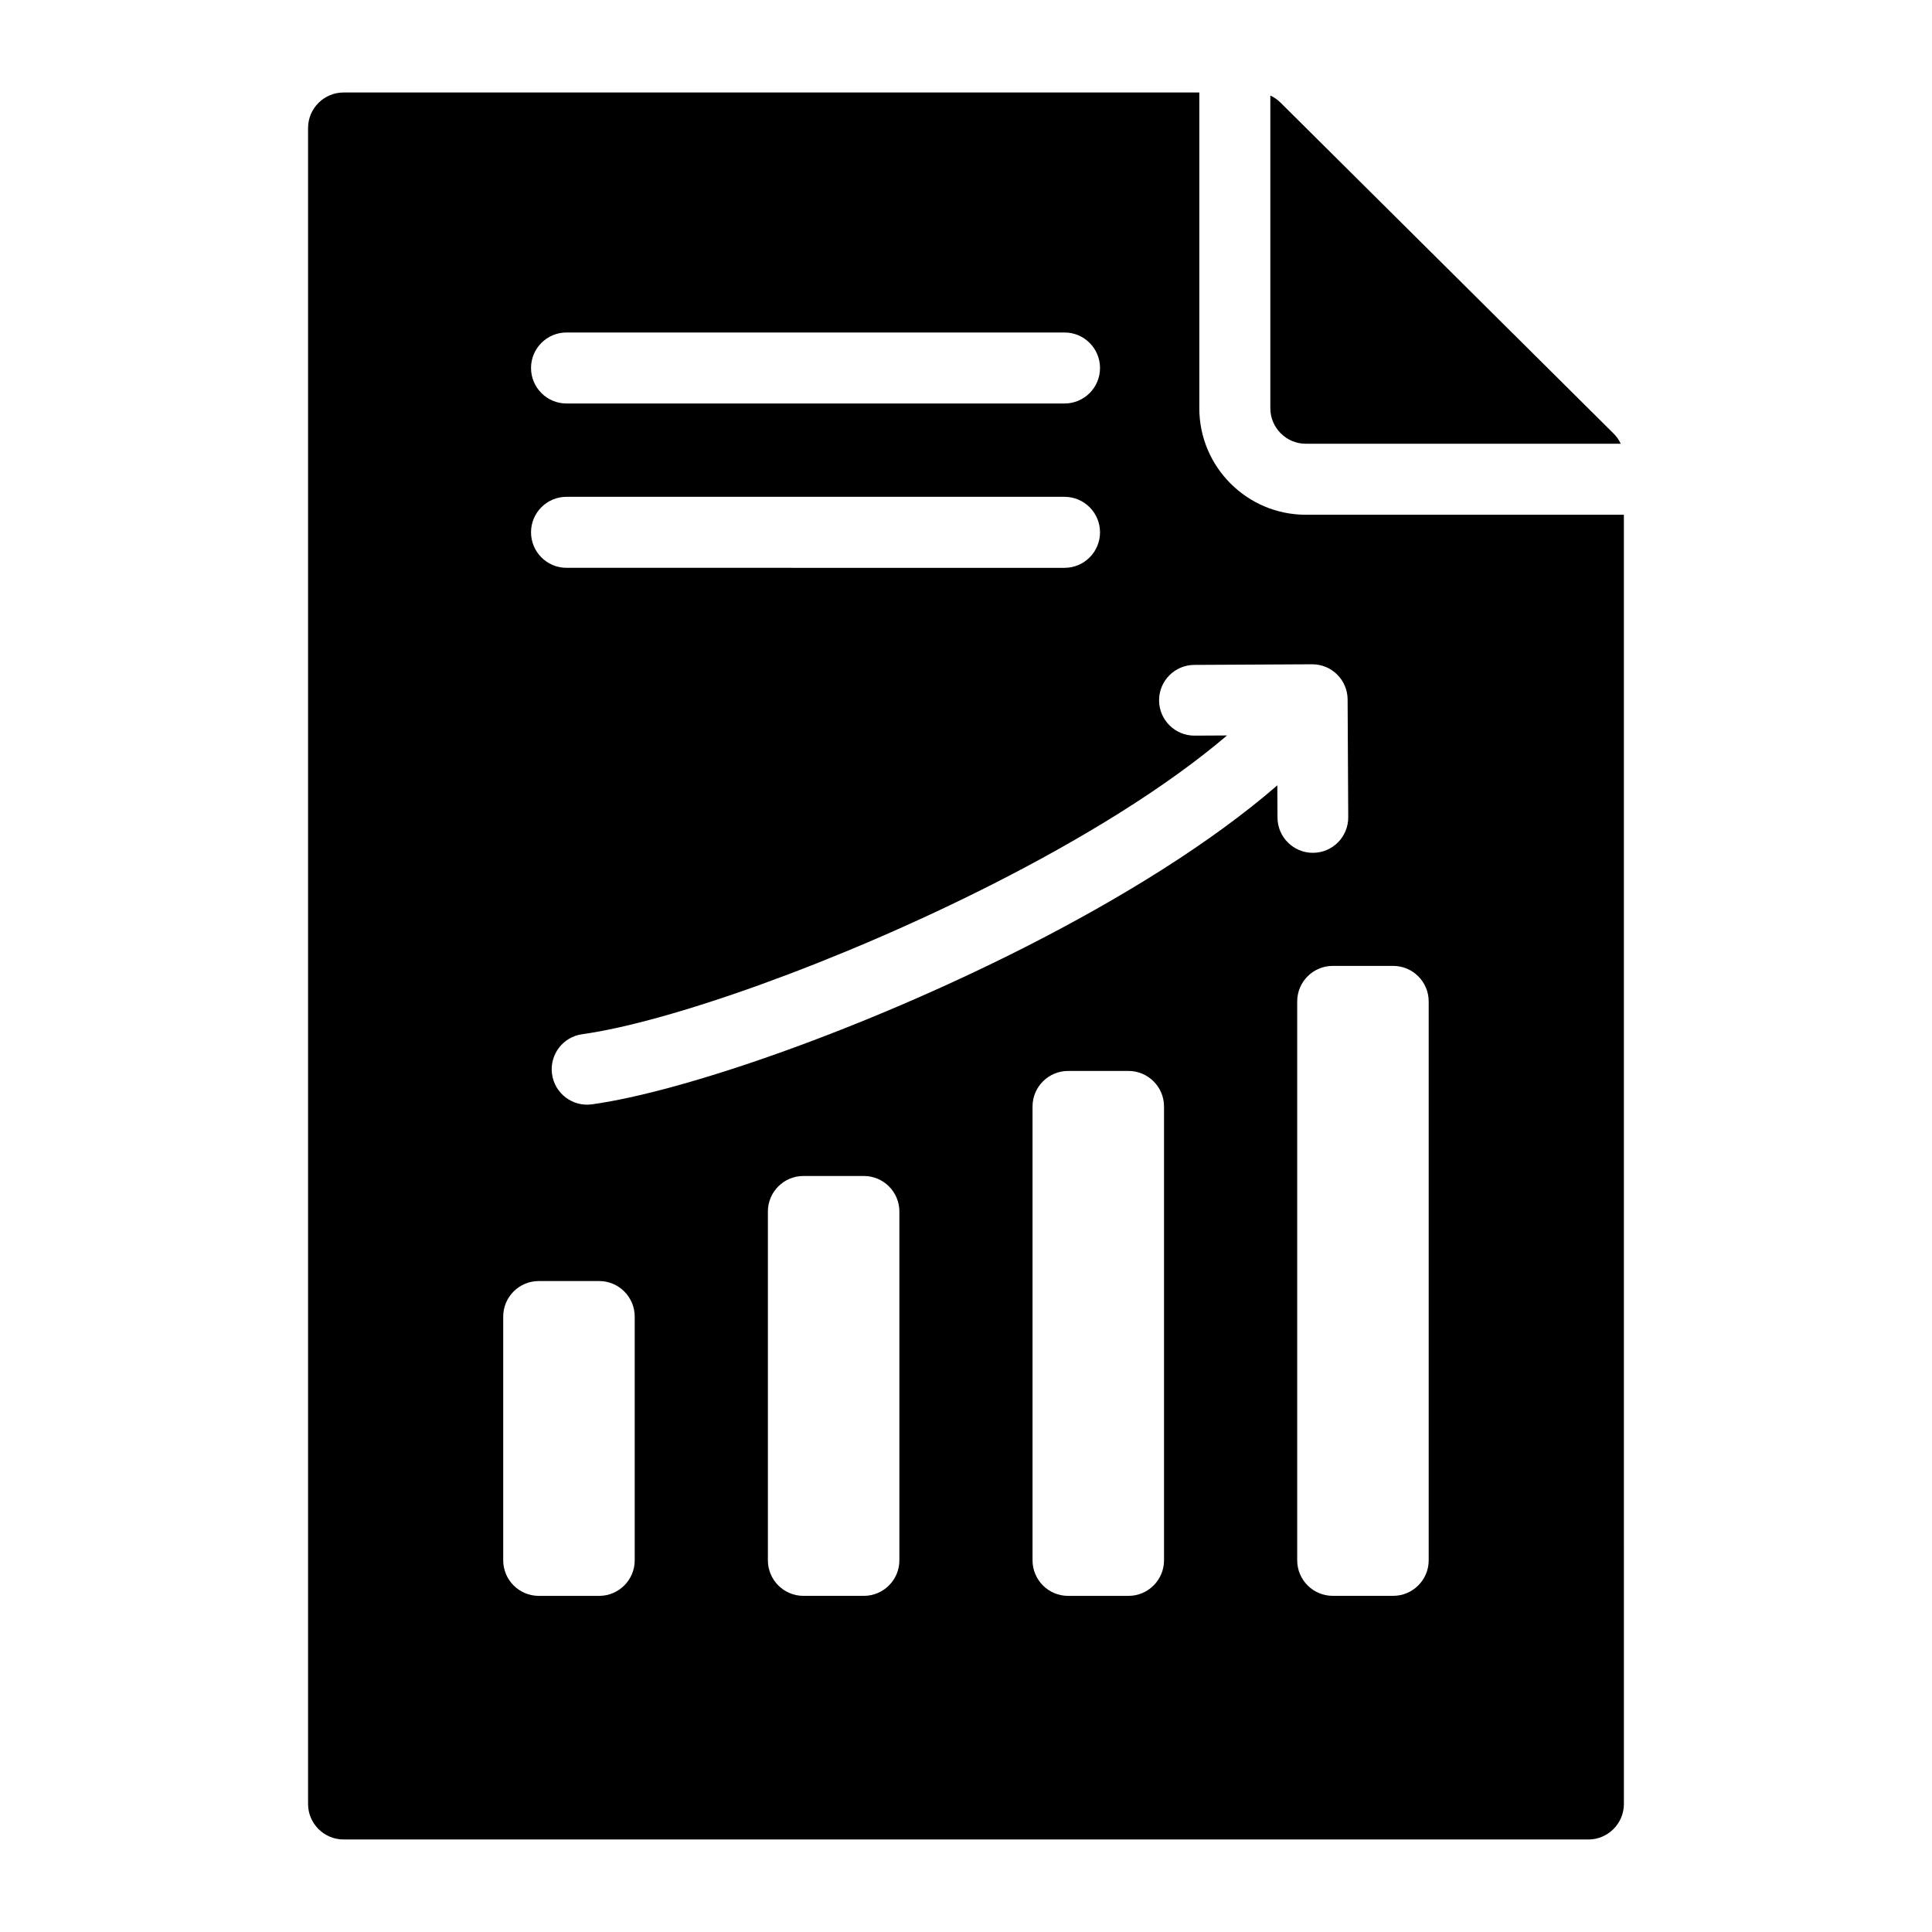 <?xml version="1.0" encoding="UTF-8"?>
<!-- Uploaded to: SVG Find, www.svgrepo.com, Generator: SVG Find Mixer Tools -->
<svg fill="#000000" width="800px" height="800px" version="1.1" viewBox="144 144 512 512" xmlns="http://www.w3.org/2000/svg">
 <path d="m225.64 177.92v444.15c0 5.184 4.231 9.41 9.41 9.41l329.89 0.004c5.18 0 9.41-4.231 9.41-9.41l-0.004-341.66h-84.285c-15.57 0-28.23-12.66-28.23-28.23v-83.672h-226.78c-5.18 0-9.41 4.227-9.41 9.406zm264.42 83.676c-5.184 0-9.41-4.227-9.41-9.41v-82.867c0.996 0.453 1.914 1.098 2.754 1.926l88.16 87.594c0.84 0.836 1.496 1.754 1.953 2.754zm-63.953-29.484c5.195 0 9.41 4.215 9.41 9.41 0 5.195-4.215 9.41-9.41 9.41h-131.97c-5.195 0-9.41-4.215-9.41-9.41 0-5.195 4.215-9.41 9.41-9.41zm0 43.551c5.195 0 9.41 4.215 9.41 9.41 0 5.195-4.215 9.41-9.41 9.41l-131.97-0.004c-5.195 0-9.41-4.215-9.41-9.41 0-5.195 4.215-9.41 9.41-9.41zm-139.34 207.83h16.027c5.184 0 9.41 4.227 9.41 9.41v64.609c0 5.184-4.227 9.41-9.41 9.41h-16.027c-5.184 0-9.41-4.227-9.41-9.41v-64.613c0-5.184 4.231-9.406 9.41-9.406zm70.141-27.844h16.027c5.184 0 9.41 4.227 9.41 9.41v92.449c0 5.184-4.227 9.41-9.41 9.41h-16.027c-5.184 0-9.41-4.227-9.41-9.41v-92.449c0-5.184 4.227-9.41 9.41-9.41zm70.133-27.836h16.027c5.184 0 9.41 4.227 9.41 9.41v120.29c0 5.184-4.227 9.41-9.41 9.41h-16.027c-5.184 0-9.41-4.227-9.41-9.41v-120.29c0-5.184 4.231-9.41 9.41-9.41zm70.141-27.84h16.027c5.184 0 9.41 4.227 9.41 9.41v148.12c0 5.184-4.227 9.41-9.41 9.41h-16.027c-5.184 0-9.41-4.227-9.41-9.41v-148.12c0-5.184 4.227-9.41 9.41-9.41zm-36.605-61.023c-5.176 0.02-9.391-4.16-9.41-9.336-0.02-5.176 4.16-9.391 9.336-9.41l31.219-0.164c5.176-0.02 9.391 4.16 9.41 9.336l0.164 31.219c0.02 5.176-4.16 9.391-9.336 9.41-5.176 0.02-9.391-4.16-9.41-9.336l-0.047-8.543c-17.742 15.371-41.676 30.094-66.738 42.824-43.34 22.012-90.707 38.379-114.93 41.715-5.137 0.688-9.859-2.914-10.547-8.051-0.688-5.137 2.914-9.859 8.051-10.547 22.5-3.102 67.336-18.734 108.98-39.879 23.418-11.891 45.609-25.434 61.859-39.285z" fill-rule="evenodd"/>
</svg>
